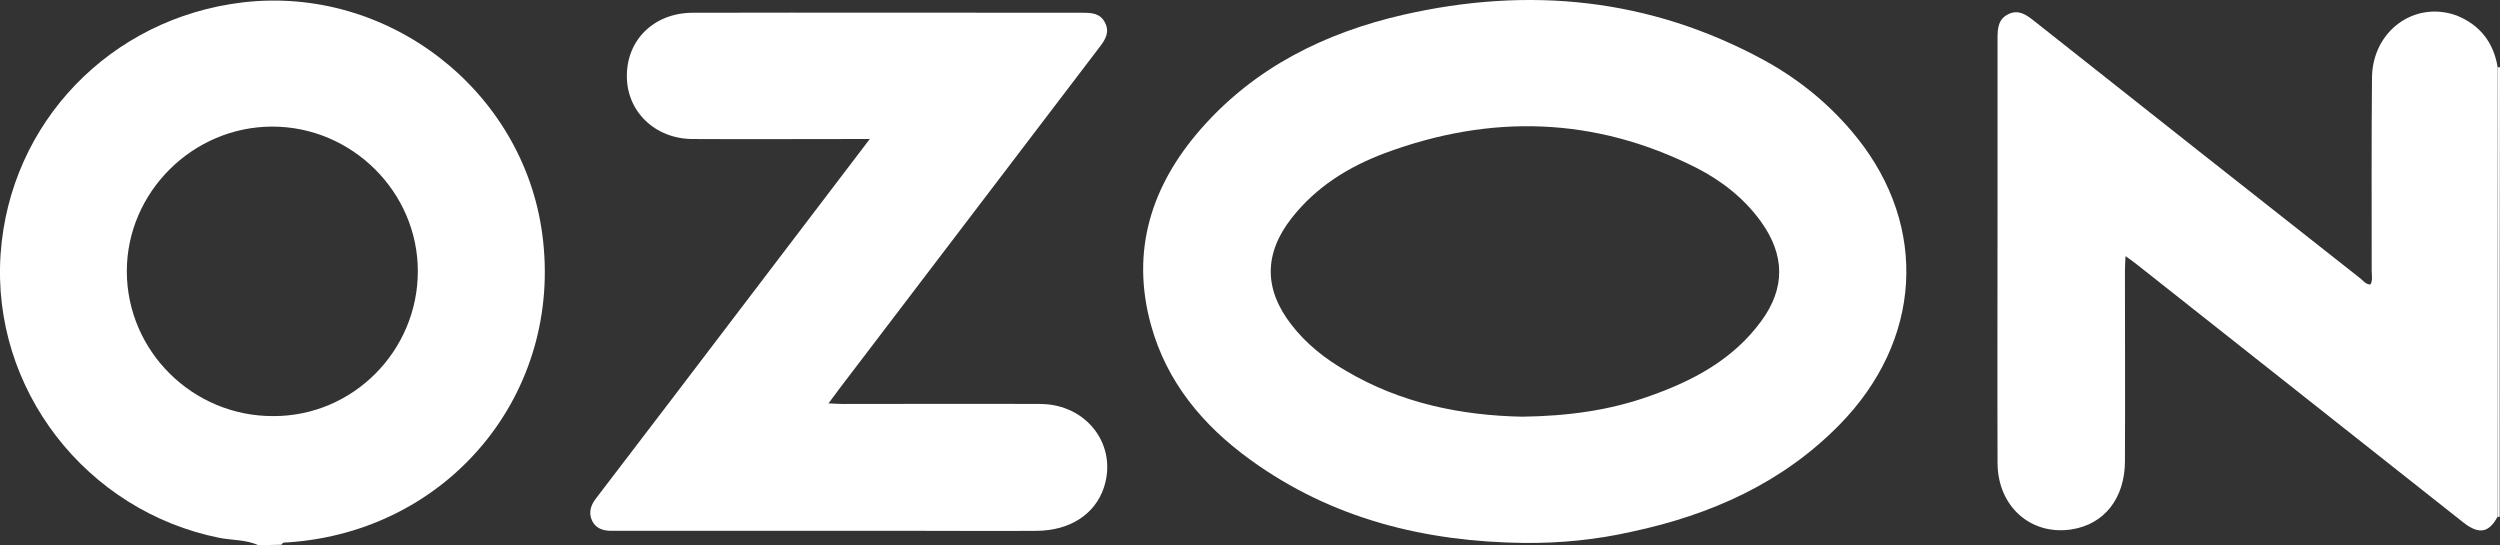 <svg width="211" height="46" viewBox="0 0 211 46" fill="none" xmlns="http://www.w3.org/2000/svg">
<rect x="0" y="0" width="211" height="46" fill="#333333" stroke="none"/>
<path d="M21.782 46C20.754 45.551 19.627 45.601 18.549 45.401C7.271 43.155 -0.749 32.822 0.053 21.417C0.83 10.336 9.326 1.526 20.479 0.203C32.734 -1.245 44.137 7.59 45.766 19.745C47.57 33.147 37.922 44.852 24.313 45.775C24.113 45.8 23.862 45.725 23.762 45.975C23.085 46 22.433 46 21.782 46ZM35.265 22.889C35.265 16.201 29.701 10.685 22.985 10.685C16.268 10.685 10.704 16.226 10.704 22.889C10.704 29.628 16.268 35.144 23.06 35.118C29.776 35.144 35.265 29.628 35.265 22.889Z" fill="white"/>
<path d="M210.974 43.604C210.923 43.629 210.848 43.629 210.798 43.629C210.798 40.784 210.772 37.938 210.772 35.093C210.772 25.285 210.798 15.477 210.798 5.668C210.873 5.668 210.923 5.668 210.999 5.693C210.974 18.322 210.974 30.975 210.974 43.604Z" fill="white"/>
<path d="M128.646 45.825C120.275 45.725 112.431 43.804 105.539 38.812C101.529 35.917 98.471 32.248 97.143 27.432C95.414 21.167 97.168 15.652 101.378 10.86C105.914 5.694 111.804 2.774 118.42 1.251C129.021 -1.17 139.222 -0.171 148.87 5.07C151.928 6.742 154.559 8.913 156.74 11.633C162.78 19.196 162.203 28.779 155.236 35.867C150.399 40.784 144.384 43.454 137.718 44.877C134.735 45.551 131.728 45.85 128.646 45.825ZM128.47 35.168C132.305 35.118 135.838 34.644 139.247 33.421C142.931 32.124 146.289 30.327 148.645 27.107C150.7 24.312 150.65 21.517 148.62 18.697C147.191 16.725 145.312 15.252 143.156 14.154C134.585 9.837 125.788 9.612 116.866 12.931C113.809 14.079 111.077 15.776 109.022 18.397C106.666 21.392 106.666 24.412 108.997 27.407C110.25 29.029 111.829 30.277 113.608 31.3C118.245 34.045 123.357 35.069 128.47 35.168Z" fill="white"/>
<path d="M210.797 5.644C210.797 15.452 210.772 25.26 210.772 35.069C210.772 37.914 210.797 40.759 210.797 43.604C210.07 44.977 209.218 45.126 207.915 44.103C198.768 36.865 189.62 29.653 180.472 22.415C180.172 22.166 179.846 21.941 179.395 21.616C179.37 22.116 179.345 22.49 179.345 22.864C179.345 28.205 179.37 33.571 179.345 38.912C179.345 42.057 177.59 44.253 174.859 44.677C171.4 45.226 168.593 42.73 168.593 39.062C168.568 31.874 168.593 24.686 168.593 17.498C168.593 12.732 168.593 7.965 168.593 3.198C168.593 2.349 168.668 1.576 169.546 1.176C170.347 0.802 170.999 1.226 171.626 1.725C180.798 8.988 189.971 16.226 199.169 23.463C199.444 23.663 199.645 24.012 200.071 24.012C200.271 23.638 200.171 23.239 200.171 22.839C200.171 17.424 200.146 12.008 200.196 6.567C200.221 2.649 203.755 0.028 207.314 1.301C209.268 2.075 210.446 3.547 210.797 5.644Z" fill="white"/>
<path d="M73.409 11.733C72.832 11.733 72.481 11.733 72.13 11.733C67.569 11.733 62.983 11.758 58.422 11.733C55.264 11.708 52.883 9.387 52.908 6.392C52.908 3.348 55.214 1.101 58.422 1.077C69.424 1.052 80.401 1.077 91.403 1.077C92.155 1.077 92.857 1.126 93.258 1.9C93.684 2.724 93.283 3.348 92.806 3.972C85.489 13.58 78.17 23.189 70.852 32.797C70.577 33.172 70.301 33.546 69.925 34.045C70.426 34.07 70.802 34.095 71.178 34.095C76.717 34.095 82.281 34.07 87.819 34.095C91.754 34.12 94.36 37.614 93.157 41.183C92.406 43.404 90.3 44.777 87.519 44.802C84.336 44.827 81.128 44.802 77.945 44.802C69.449 44.802 60.953 44.802 52.482 44.802C52.156 44.802 51.831 44.802 51.505 44.802C50.853 44.777 50.277 44.578 49.976 43.954C49.675 43.305 49.826 42.706 50.252 42.132C52.432 39.286 54.587 36.441 56.768 33.596C62.256 26.384 67.745 19.171 73.409 11.733Z" fill="white"/>
</svg>
